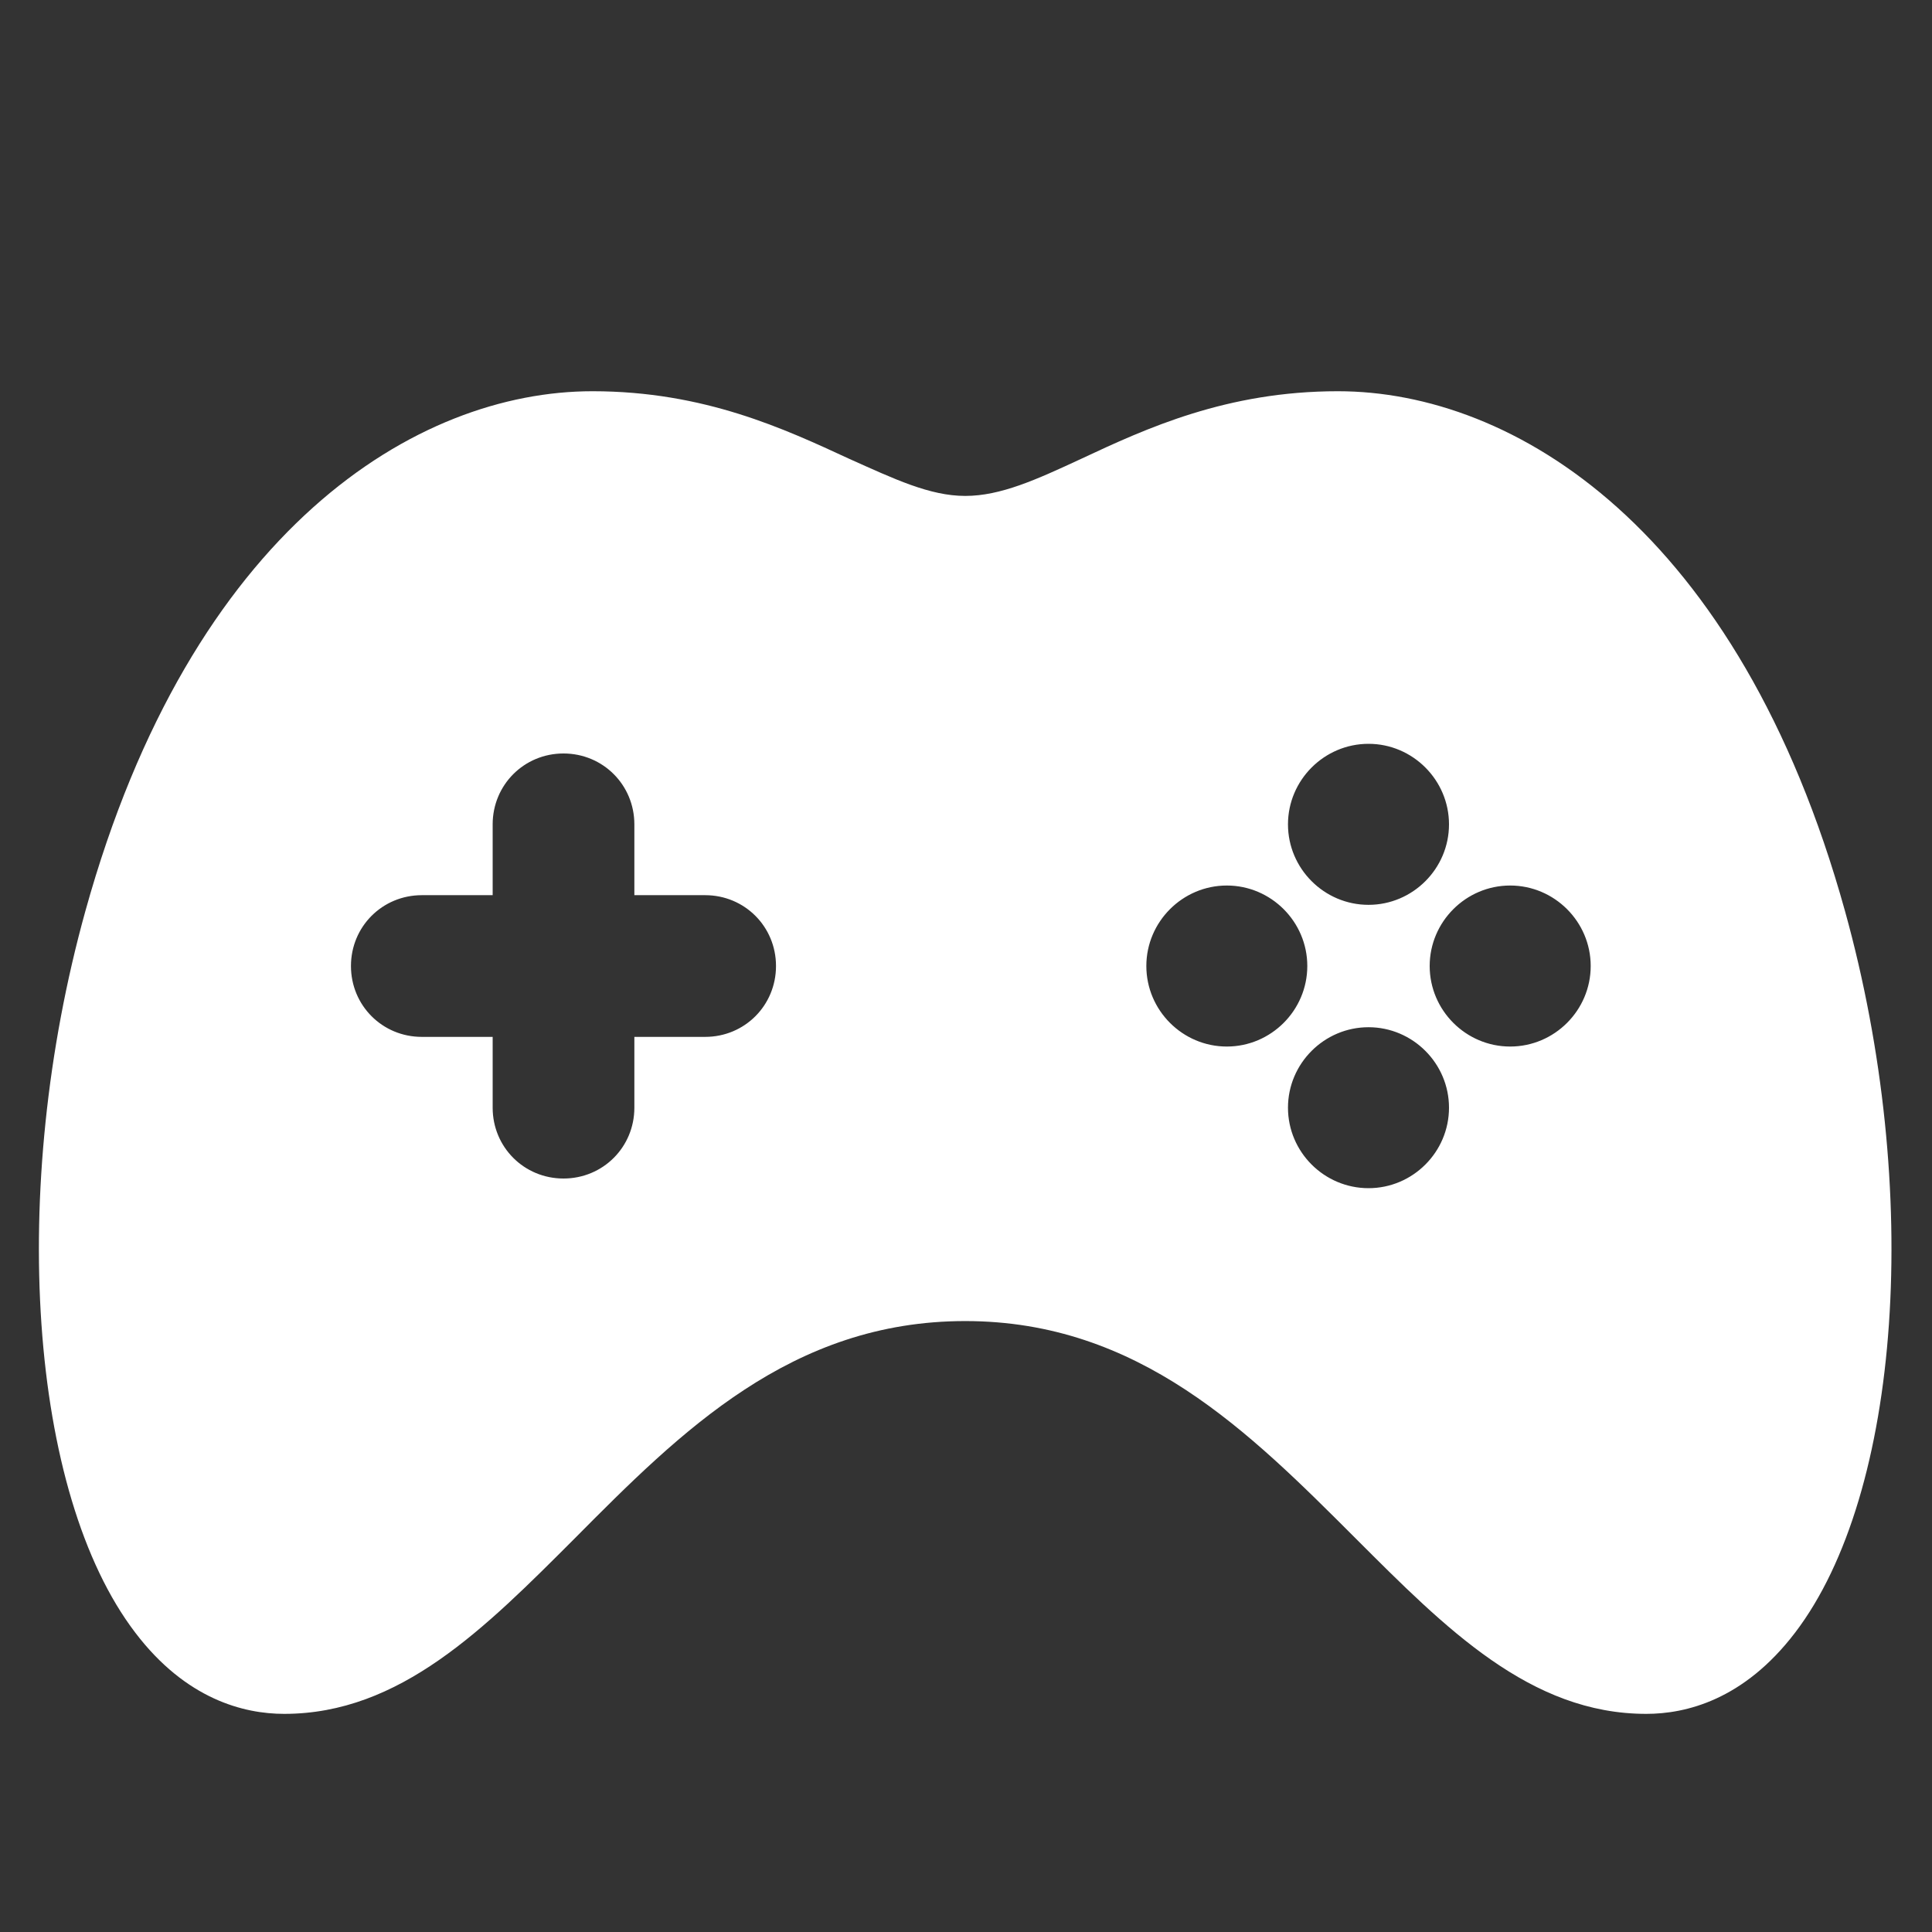 <?xml version="1.0" encoding="UTF-8"?>
<svg xmlns="http://www.w3.org/2000/svg" width="32" height="32" viewBox="0 0 32 32" fill="none">
  <rect x="0" y="0" width="32" height="32" fill="#333333" stroke="none"/>
  <path d="M30.56 15.094C28.8 8.747 25.067 6.48 22.16 6.48C20.32 6.48 18.987 7.094 17.907 7.6C17.16 7.947 16.573 8.214 15.987 8.214C15.4 8.214 14.813 7.934 14.067 7.6C13 7.107 11.667 6.48 9.813 6.48C6.907 6.48 3.173 8.747 1.413 15.094C0.133 19.707 0.48 24.734 2.24 27.041C3.08 28.147 4.04 28.387 4.707 28.387C6.627 28.387 8.027 26.974 9.52 25.48C11.28 23.707 13.107 21.881 15.987 21.881C18.867 21.881 20.693 23.721 22.453 25.48C23.947 26.974 25.347 28.387 27.267 28.387C27.92 28.387 28.88 28.16 29.733 27.041C31.493 24.734 31.84 19.707 30.56 15.094ZM11.68 17.174H10.507V18.347C10.507 19 9.987 19.52 9.333 19.52C8.68 19.52 8.16 19 8.16 18.347V17.174H6.987C6.333 17.174 5.813 16.654 5.813 16C5.813 15.347 6.333 14.827 6.987 14.827H8.16V13.654C8.16 13.001 8.68 12.48 9.333 12.48C9.987 12.48 10.507 13.001 10.507 13.654V14.827H11.68C12.333 14.827 12.853 15.347 12.853 16C12.853 16.654 12.333 17.174 11.68 17.174ZM22.667 12.32C23.4 12.32 24 12.921 24 13.654C24 14.387 23.4 14.987 22.667 14.987C21.933 14.987 21.333 14.387 21.333 13.654C21.333 12.921 21.933 12.32 22.667 12.32ZM20.32 17.334C19.587 17.334 18.987 16.734 18.987 16C18.987 15.267 19.587 14.667 20.32 14.667C21.053 14.667 21.653 15.267 21.653 16C21.653 16.734 21.053 17.334 20.32 17.334ZM22.667 19.68C21.933 19.68 21.333 19.081 21.333 18.347C21.333 17.614 21.933 17.014 22.667 17.014C23.4 17.014 24 17.614 24 18.347C24 19.081 23.4 19.68 22.667 19.68ZM25.013 17.334C24.28 17.334 23.68 16.734 23.68 16C23.68 15.267 24.28 14.667 25.013 14.667C25.747 14.667 26.347 15.267 26.347 16C26.347 16.734 25.747 17.334 25.013 17.334Z" fill="white"></path>
</svg>
